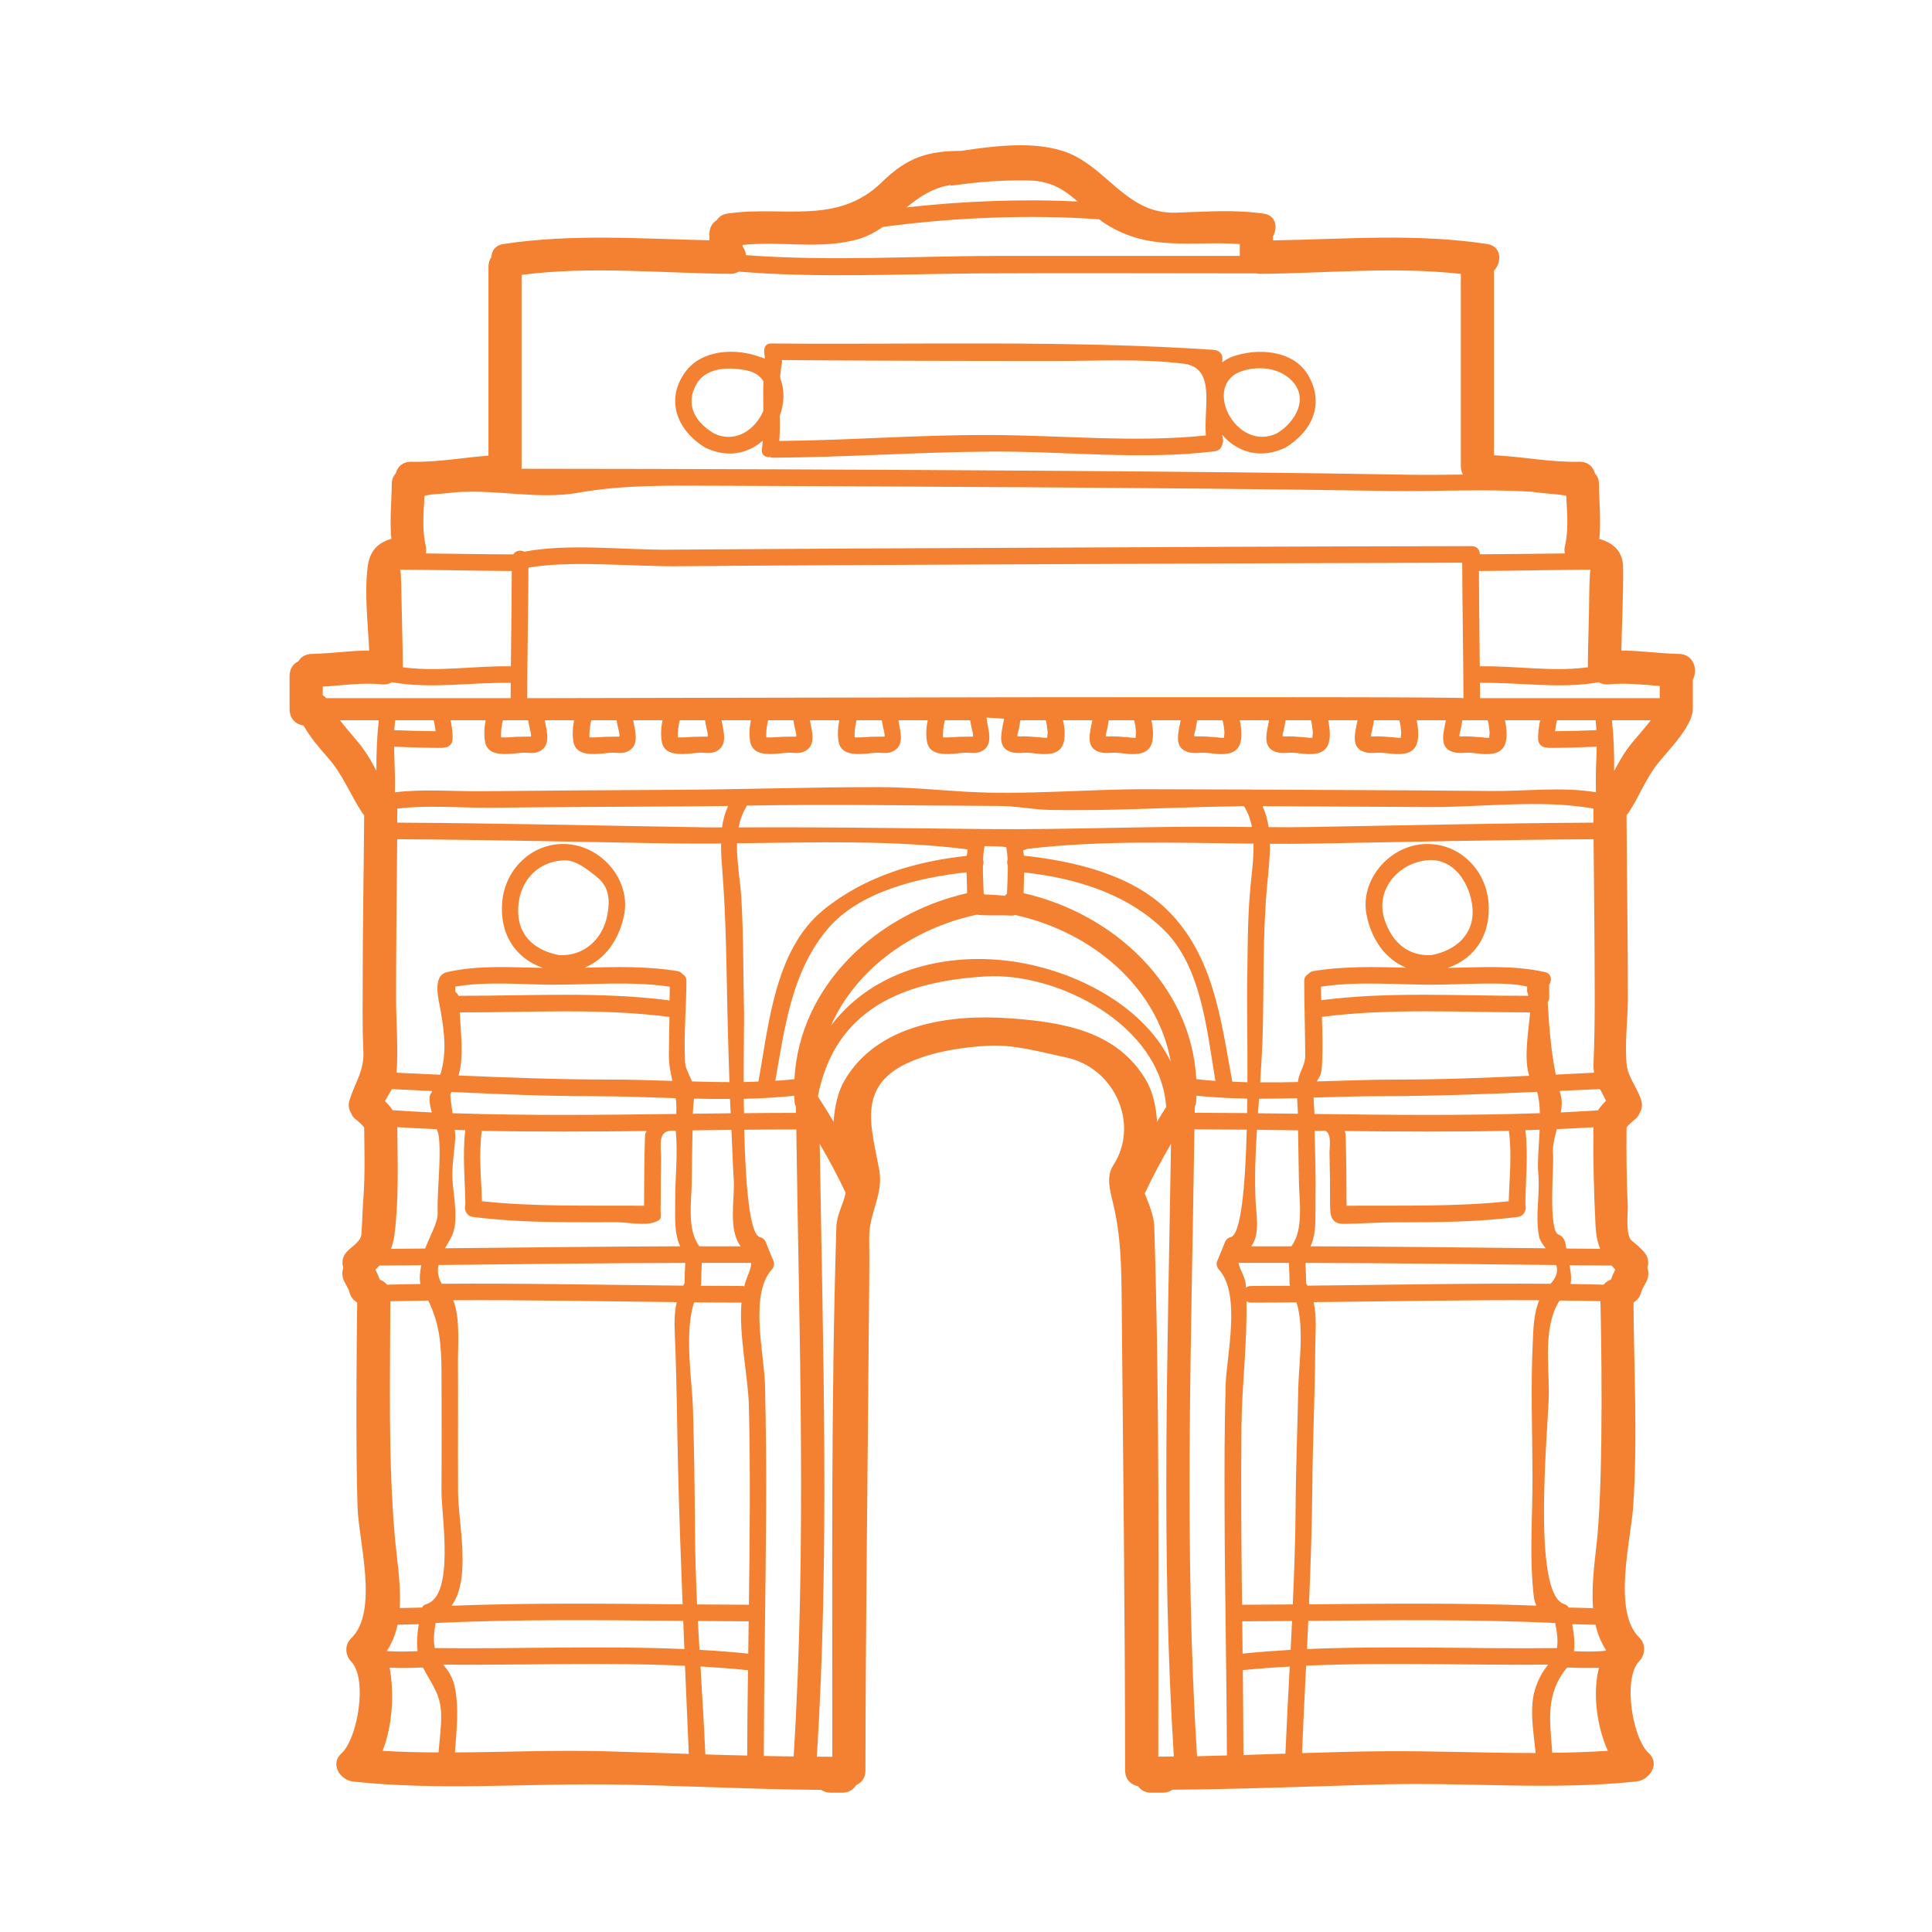 <svg xmlns="http://www.w3.org/2000/svg" xmlns:xlink="http://www.w3.org/1999/xlink" width="1080" viewBox="0 0 810 810" height="1080" preserveAspectRatio="xMidYMid meet"><defs><clipPath id="304802e0ba"><path d="M 121 60 L 711 60 L 711 751.602 L 121 751.602 Z M 121 60 " clip-rule="nonzero"></path></clipPath></defs><rect x="-81" width="972" fill="#ffffff" y="-81" height="972" fill-opacity="1"></rect><rect x="-81" width="972" fill="#ffffff" y="-81" height="972" fill-opacity="1"></rect><g clip-path="url(#304802e0ba)"><path fill="#f48131" d="M 158.793 301.973 C 152.031 301.973 146.504 301.973 142.523 301.973 C 145.402 305.727 148.637 309.168 151.559 312.945 C 153.961 316.113 155.961 319.621 157.805 323.152 C 157.758 315.98 158.051 308.828 158.793 301.973 Z M 175.555 680.957 C 172.59 681 169.625 681.09 166.656 681.184 C 165.824 685.184 164.387 688.895 162.117 692.176 C 166.434 692.582 170.77 692.402 175.082 692.266 C 174.59 688.555 174.949 684.801 175.555 680.957 Z M 176.633 530.453 C 170.77 530.496 164.906 530.543 159.062 530.586 C 158.547 531.148 158.008 531.734 157.398 532.297 C 158.098 533.688 158.703 535.082 159.242 536.477 C 160.41 536.883 161.469 537.625 162.254 538.613 C 166.949 538.5 171.578 538.367 176.254 538.32 C 175.734 535.914 176.117 533.035 176.633 530.453 Z M 180.566 458.594 C 180.789 458.188 181.016 457.805 181.242 457.445 C 175.602 457.156 169.938 456.887 164.297 456.613 C 163.375 458.324 162.297 459.941 161.379 461.605 C 162.59 462.82 163.691 464.059 164.613 465.449 C 170.051 465.832 175.512 466.148 181.016 466.395 C 180.141 463.09 179.645 459.941 180.566 458.594 Z M 182.633 306.559 C 182.453 305.031 182.141 303.5 181.848 301.973 C 176.027 301.973 170.59 301.973 165.691 301.973 C 165.555 303.367 165.355 304.762 165.266 306.133 C 171.062 306.336 176.859 306.516 182.633 306.559 Z M 183.848 734.715 C 184.273 729.633 184.969 724.484 184.969 719.383 C 184.926 710.254 181.062 706.453 177.352 699.125 C 172.68 699.215 168.004 699.461 163.332 699.168 C 165.398 710.027 164.477 723.742 160.41 734.039 C 168.23 734.535 176.027 734.691 183.848 734.715 Z M 183.488 508.844 C 183.195 498.367 185.039 486.496 183.98 476.355 C 183.938 475.883 183.621 474.828 183.148 473.434 C 177.602 473.207 172.074 472.871 166.566 472.555 C 166.703 487.484 167.266 502.684 165.398 517.523 C 165.086 520.02 164.566 521.906 163.871 523.594 C 168.703 523.547 173.512 523.504 178.273 523.438 C 180.004 518.668 183.621 512.465 183.488 508.844 Z M 185.105 625.648 C 185.148 609.008 185.195 592.371 185.105 575.734 C 185.039 563.457 184.32 555.07 179.531 545.246 C 174.254 545.336 168.926 545.426 163.648 545.559 C 163.602 577.262 162.68 611.324 165.512 644.105 C 166.254 652.965 168.23 663.98 167.578 674.188 C 170.68 674.098 173.805 674.008 176.902 673.965 C 177.262 673.355 177.871 672.797 178.746 672.527 C 190.789 668.996 185.039 634.934 185.105 625.648 Z M 214.09 292.711 C 214.09 290.574 214.137 288.438 214.137 286.301 C 197.465 285.988 180.746 288.953 164.254 286.031 C 163.176 286.73 161.848 287.09 160.23 286.91 C 151.895 286.078 143.605 287.359 135.312 287.875 C 135.312 289.09 135.312 290.281 135.312 291.496 C 135.805 291.766 136.324 292.191 136.727 292.711 C 162.727 292.711 188.477 292.711 214.09 292.711 Z M 214.18 279.355 C 214.316 266 214.52 252.688 214.562 239.402 C 198.945 239.289 183.328 238.93 167.734 238.84 C 167.871 239.199 168.004 239.805 168.051 240.93 C 168.23 244.168 168.273 247.359 168.32 250.574 C 168.477 260.152 168.836 269.754 168.883 279.355 C 168.883 279.535 168.836 279.625 168.836 279.758 C 183.848 281.758 199.082 279.086 214.18 279.355 Z M 222.676 308.312 C 222.629 308 222.562 307.617 222.516 307.258 C 222.383 306.559 222.246 305.863 222.066 305.164 C 221.82 304.109 221.598 303.027 221.461 301.973 C 217.844 301.973 214.316 301.973 210.855 301.973 C 210.383 303.906 210.07 305.906 210.07 307.863 C 210.07 308.27 210.023 308.738 210.07 309.168 C 210.113 309.168 210.16 309.168 210.203 309.168 C 211.598 309.211 213.035 309.168 214.43 309.055 C 217.191 308.785 219.797 308.922 222.562 308.828 C 222.562 308.695 222.629 308.559 222.676 308.312 Z M 254.625 383.609 C 255.75 377.586 255.547 371.965 250.336 367.738 C 246.809 364.926 241.57 360.52 236.652 360.699 C 224.383 361.129 216.789 370.816 217.258 382.758 C 217.617 393.098 225.125 398.766 234.629 400.473 C 244.941 400.832 252.738 393.75 254.625 383.609 Z M 259.727 308.312 C 259.684 308 259.637 307.617 259.594 307.258 C 259.457 306.559 259.324 305.863 259.121 305.164 C 258.895 304.109 258.672 303.027 258.516 301.973 C 254.965 301.973 251.391 301.973 247.906 301.973 C 247.457 303.906 247.121 305.906 247.121 307.863 C 247.121 308.27 247.078 308.738 247.121 309.168 C 247.168 309.168 247.211 309.168 247.258 309.168 C 248.648 309.211 250.086 309.168 251.48 309.055 C 254.266 308.785 256.852 308.922 259.637 308.828 C 259.637 308.695 259.684 308.559 259.727 308.312 Z M 270.422 476.176 C 270.422 475.344 270.758 474.691 271.164 474.176 C 248.086 474.445 224.988 474.578 202.004 474.086 C 200.652 483.863 201.777 493.781 202.047 503.605 C 224.246 506.055 247.684 505.316 270.02 505.516 C 270.062 494.344 270.109 486.09 270.422 476.176 Z M 280.422 442.562 C 280.465 437.188 280.578 431.75 280.668 426.328 C 280.578 426.328 280.535 426.375 280.422 426.328 C 251.301 422.574 222.066 424.531 192.789 424.441 C 193.105 433.434 194.586 442.562 192.273 450.902 C 213.531 451.824 234.762 452.613 256.109 452.613 C 264.691 452.613 273.297 452.906 281.906 453.176 C 281.164 449.801 280.422 446.363 280.422 442.562 Z M 280.715 419.473 C 280.758 417.582 280.805 415.629 280.805 413.672 C 265.008 411.309 248.156 412.84 232.246 412.84 C 218.832 412.84 204.789 411.309 190.879 413.625 C 190.879 414.277 190.879 414.93 190.879 415.582 C 190.879 416.055 192.137 416.707 192.184 417.492 C 221.461 417.582 251.301 415.629 280.422 419.383 C 280.578 419.426 280.625 419.473 280.715 419.473 Z M 283.074 503.695 C 283.027 493.961 284.285 483.73 283.297 474.129 C 275.164 473.051 277.23 480.289 277.141 486 C 277.051 491.418 277.008 496.793 277.008 502.211 C 277.008 503.988 276.961 505.742 276.961 507.496 C 277.008 510.465 277.566 511.16 274.918 512.238 C 270.422 514.082 263.141 512.418 258.379 512.418 C 251.707 512.418 245.078 512.465 238.473 512.418 C 225.035 512.328 211.551 511.902 198.203 510.195 C 195.465 509.812 194.453 506.957 195.105 505 C 194.969 494.566 193.848 484.227 195.059 473.836 C 193.578 473.793 192.137 473.746 190.656 473.703 C 190.836 475.051 190.926 476.086 190.926 476.355 C 190.566 482.426 189.352 488.855 189.734 494.996 C 190.137 501.809 192.656 512.688 188.992 519.098 C 188.207 520.535 187.375 521.953 186.59 523.348 C 219.484 523.031 252.312 522.605 285.164 522.516 C 282.512 516.734 283.117 510.195 283.074 503.695 Z M 283.547 466.148 C 283.637 464.125 283.547 462.215 283.297 460.414 C 271.637 460.031 259.953 459.582 248.426 459.582 C 228.629 459.582 209.012 458.727 189.309 457.805 C 189.172 458.031 189.039 458.324 188.902 458.547 C 188.656 458.93 189.129 462.688 189.688 466.711 C 220.809 467.789 252.266 467.453 283.547 467.023 C 283.547 466.754 283.547 466.441 283.547 466.148 Z M 286.176 672.617 C 285.434 653.66 284.734 634.641 284.285 615.641 C 283.816 597.207 283.77 578.656 282.938 560.195 C 282.715 554.824 282.668 550.328 283.727 545.922 C 252.695 545.605 221.371 544.953 190.004 545.133 C 192.926 552.059 192.004 563.816 192.004 569.574 C 192.094 588.301 191.957 606.984 192.047 625.648 C 192.094 638.551 197.734 661.664 189.309 673.223 C 221.598 671.965 253.887 672.344 286.176 672.617 Z M 286.914 691.391 C 286.781 687.453 286.602 683.496 286.445 679.562 C 251.863 679.25 217.258 678.82 182.633 680.441 C 182.004 684.398 181.578 687.723 182.273 690.961 C 216.699 691.391 252.223 689.859 286.914 691.391 Z M 287.004 537.961 C 287.004 535.129 287.141 532.297 287.297 529.461 C 252.785 529.574 218.316 529.98 183.848 530.363 C 183.328 532.902 183.621 535.555 185.195 538.23 C 219.059 537.961 252.965 538.703 286.445 539.016 C 286.645 538.656 286.781 538.277 287.004 537.961 Z M 288.781 735.324 C 288.262 723 287.746 710.68 287.184 698.383 C 253.617 696.852 219.238 698.203 185.848 697.91 C 186.07 698.203 186.25 698.516 186.52 698.809 C 188.34 700.789 190.004 704.227 190.566 706.836 C 192.609 716.188 191.352 725.363 190.746 734.715 C 211.461 734.625 232.203 733.66 253.145 734.219 C 265.141 734.535 276.961 734.961 288.781 735.324 Z M 296.781 308.312 C 296.734 308 296.691 307.617 296.645 307.258 C 296.512 306.559 296.375 305.863 296.172 305.164 C 295.949 304.109 295.723 303.027 295.59 301.973 C 292.062 301.973 288.488 301.973 284.984 301.973 C 284.512 303.906 284.195 305.906 284.195 307.863 C 284.195 308.27 284.152 308.738 284.195 309.168 C 284.242 309.168 284.285 309.168 284.332 309.168 C 285.703 309.211 287.141 309.168 288.535 309.055 C 291.32 308.785 293.926 308.922 296.691 308.828 C 296.691 308.695 296.734 308.559 296.781 308.312 Z M 305.25 337.902 C 299.656 337.992 293.992 338.035 288.398 338.082 C 260.805 338.215 233.191 338.352 205.574 338.645 C 193.262 338.734 178.566 337.43 166.523 339.047 C 166.523 339.227 166.566 339.43 166.566 339.609 C 166.566 341.363 166.523 343.141 166.523 344.895 C 207.891 345.117 249.258 346.109 290.578 346.781 C 294.621 346.895 298.645 346.895 302.711 346.895 C 303.137 343.793 303.969 340.758 305.25 337.902 Z M 306.328 466.754 C 306.238 464.754 306.148 462.73 306.059 460.73 C 301.004 460.773 295.992 460.73 290.961 460.594 C 290.805 462.438 290.578 464.348 290.488 466.148 C 290.488 466.441 290.488 466.664 290.488 466.934 C 295.77 466.891 301.051 466.801 306.328 466.754 Z M 293.23 522.516 C 298.961 522.516 304.758 522.516 310.508 522.516 C 305.207 515.387 308.082 502.82 307.633 494.906 C 307.207 487.844 306.98 480.762 306.645 473.703 C 301.23 473.746 295.812 473.836 290.352 473.906 C 290.219 481.031 290.062 488.227 290.016 495.355 C 289.973 503.473 287.926 515.477 293.094 522.336 C 293.184 522.379 293.184 522.469 293.23 522.516 Z M 313.273 736.02 C 313.316 724.059 313.406 712.141 313.609 700.246 C 307.027 699.551 300.352 699.078 293.68 698.676 C 294.422 710.996 295.16 723.293 295.723 735.547 C 301.566 735.75 307.43 735.883 313.273 736.02 Z M 313.699 693.277 C 313.746 688.805 313.836 684.238 313.879 679.742 C 306.801 679.699 299.699 679.652 292.578 679.609 C 292.801 683.656 293.027 687.68 293.273 691.703 C 300.082 692.086 306.891 692.582 313.656 693.277 Z M 313.969 672.797 C 314.352 644.938 314.621 617.125 313.969 589.312 C 313.699 577.598 309.723 559.746 310.867 546.121 C 304.238 546.121 297.609 546.078 291.004 546.012 C 286.781 558.871 290.152 578.703 290.531 590.527 C 291.004 607.254 291.273 623.984 291.363 640.711 C 291.41 651.391 291.793 662.004 292.242 672.66 C 299.52 672.707 306.758 672.75 313.969 672.797 Z M 312.441 537.734 C 313.836 533.688 315.047 531.555 314.891 529.461 C 314.844 529.461 314.844 529.461 314.801 529.461 C 307.945 529.441 301.094 529.461 294.242 529.461 C 294.105 532.297 293.973 535.129 293.973 538.004 C 293.973 538.41 293.836 538.746 293.723 539.062 C 299.609 539.109 305.496 539.152 311.34 539.152 C 311.609 539.152 311.789 539.242 312.082 539.309 C 312.215 538.793 312.262 538.188 312.441 537.734 Z M 333.719 466.574 C 333.719 465.699 333.719 464.801 333.719 463.969 C 333.383 463.383 333.156 462.688 333.113 461.898 C 333.066 461.066 333.113 460.211 333.066 459.379 C 326.012 460.121 318.934 460.551 311.836 460.684 C 311.836 462.688 311.902 464.664 311.945 466.711 C 319.203 466.621 326.484 466.574 333.719 466.574 Z M 333.855 308.312 C 333.809 308 333.766 307.617 333.719 307.258 C 333.562 306.559 333.43 305.863 333.246 305.164 C 333.023 304.109 332.777 303.027 332.641 301.973 C 329.113 301.973 325.609 301.973 322.035 301.973 C 321.562 303.906 321.25 305.906 321.25 307.863 C 321.25 308.27 321.203 308.738 321.25 309.168 C 321.293 309.168 321.34 309.168 321.383 309.168 C 322.777 309.211 324.215 309.168 325.609 309.055 C 328.395 308.785 330.98 308.922 333.766 308.828 C 333.766 308.695 333.809 308.559 333.855 308.312 Z M 332.73 736.402 C 338.234 648.871 335.047 561.098 333.855 473.523 C 326.621 473.523 319.34 473.566 312.016 473.656 C 312.574 496.188 314.195 518.02 318.754 518.715 C 319.855 518.918 320.957 520.109 321.203 521.188 C 322.125 523.504 323.09 525.82 324.035 528.137 C 324.91 529.531 324.531 531.191 323.52 532.34 C 314.148 542.727 320.418 568.18 320.73 580.5 C 321.113 598.129 321.34 615.688 321.203 633.312 C 321.004 667.602 320.328 701.91 320.215 736.199 C 324.395 736.312 328.551 736.312 332.73 736.402 Z M 350.66 514.262 C 350.797 509.273 353.629 504.773 354.551 500.074 C 351.223 493.039 347.562 486.227 343.676 479.547 C 344.977 565.168 347.875 650.965 342.461 736.492 C 344.461 736.492 346.395 736.535 348.395 736.535 C 348.574 736.535 348.754 736.582 348.953 736.582 C 349 662.543 348.348 588.258 350.66 514.262 Z M 370.906 308.312 C 370.863 308 370.816 307.617 370.773 307.258 C 370.613 306.559 370.504 305.863 370.301 305.164 C 370.074 304.109 369.828 303.027 369.695 301.973 C 366.234 301.973 362.66 301.973 359.09 301.973 C 358.641 303.906 358.301 305.906 358.301 307.863 C 358.301 308.27 358.258 308.738 358.301 309.168 C 358.348 309.168 358.391 309.168 358.438 309.168 C 359.828 309.211 361.27 309.168 362.66 309.055 C 365.445 308.785 368.031 308.922 370.816 308.828 C 370.816 308.695 370.863 308.559 370.906 308.312 Z M 405.465 374.461 C 405.375 371.535 405.285 368.637 405.242 365.715 C 385.086 367.895 359.988 373.809 346.73 389.77 C 331.766 407.848 329.023 430.871 325.047 453.129 C 327.742 452.996 330.418 452.703 333.066 452.434 C 335.156 413.133 367.625 383.047 405.465 374.461 Z M 405.332 358.812 C 405.422 357.867 405.555 356.988 405.691 356.113 C 374.391 352.09 341.27 353.191 308.98 353.551 C 308.824 361.398 310.418 369.559 310.824 376.688 C 311.746 392.535 311.566 408.547 311.945 424.484 C 312.016 427.723 311.789 439.461 311.789 453.648 C 313.879 453.602 315.926 453.559 317.969 453.445 C 322.352 429.297 324.867 397.91 345.426 381.316 C 362.707 367.379 383.648 361.172 405.332 358.812 Z M 407.961 308.312 C 407.914 308 407.871 307.617 407.824 307.258 C 407.691 306.559 407.555 305.863 407.352 305.164 C 407.129 304.109 406.902 303.027 406.77 301.973 C 403.332 301.973 399.805 301.973 396.141 301.973 C 395.691 303.906 395.355 305.906 395.355 307.863 C 395.355 308.27 395.332 308.738 395.355 309.168 C 395.398 309.168 395.465 309.168 395.512 309.168 C 396.883 309.211 398.32 309.168 399.715 309.055 C 402.5 308.785 405.082 308.922 407.871 308.828 C 407.871 308.695 407.914 308.559 407.961 308.312 Z M 422.184 374.664 C 422.316 370.75 422.566 366.816 422.52 362.926 C 422.184 362.047 422.184 361.082 422.453 360.297 C 422.363 358.562 422.184 356.855 421.867 355.145 C 418.859 354.766 415.801 354.719 412.746 354.766 C 412.746 354.855 412.746 354.945 412.746 355.035 C 412.41 356.766 412.23 358.52 412.141 360.297 C 412.41 361.082 412.41 362.047 412.094 362.926 C 412.051 366.816 412.273 370.75 412.41 374.664 C 412.566 374.754 412.633 374.887 412.789 375.023 C 415.508 375.066 418.43 375.246 421.309 375.582 C 421.598 375.203 421.867 374.887 422.184 374.664 Z M 439.148 309.301 C 438.902 309.055 439.281 307.953 439.238 307.031 C 439.102 305.344 438.855 303.637 438.453 301.973 C 434.922 301.973 431.305 301.973 427.801 301.973 C 427.621 303.41 427.285 304.805 427.016 306.246 C 426.836 306.875 426.273 308.516 426.766 309.168 C 426.496 308.695 426.723 308.605 427.418 308.785 C 430.25 308.559 432.945 308.965 435.754 309.102 C 436.453 309.168 438.137 309.438 439.148 309.301 Z M 380.121 86.938 C 403.422 84.332 428.203 83.32 451.844 84.488 C 446.406 79.789 440.855 75.855 431.441 75.676 C 422.789 75.496 414.23 75.945 405.645 76.957 C 405.422 77.023 405.172 77.023 404.902 77.07 C 403.285 77.25 401.668 77.43 400.051 77.652 C 399.355 77.809 398.656 77.766 398.004 77.652 C 390.5 79.004 385.176 82.758 380.121 86.938 Z M 490.852 445.148 C 485.234 413.492 457.395 390.559 425.574 383.609 C 425.148 383.789 424.633 383.879 424.047 383.879 C 419.172 383.543 414.363 384.059 409.488 383.5 C 382.816 389.164 358.91 406.07 348.395 429.996 C 364.008 409.242 391.109 399.73 420.184 402.562 C 446.832 405.148 478.605 419.809 490.852 445.148 Z M 476.199 309.301 C 475.977 309.055 476.336 307.953 476.289 307.031 C 476.156 305.344 475.93 303.637 475.504 301.973 C 471.977 301.973 468.426 301.973 464.852 301.973 C 464.672 303.41 464.336 304.805 464.066 306.246 C 463.887 306.875 463.324 308.516 463.844 309.168 C 463.551 308.695 463.773 308.605 464.473 308.785 C 467.301 308.559 470 308.965 472.828 309.102 C 473.504 309.168 475.188 309.438 476.199 309.301 Z M 488.984 464.012 C 488.941 463.922 488.895 463.879 488.895 463.832 C 486.445 429.816 443.551 407.555 413.242 409.375 C 378.637 411.422 350.055 423 342.887 459.672 C 345.156 463.18 347.383 466.711 349.492 470.328 C 349.875 464.059 351.312 457.582 354.145 452.859 C 367.984 429.297 398.477 425.094 423.352 426.938 C 423.621 426.938 423.891 426.98 424.184 426.98 C 445.91 428.645 468.383 432.309 480.469 452.859 C 483.301 457.582 484.738 464.059 485.098 470.328 C 486.355 468.195 487.637 466.102 488.984 464.012 Z M 485.613 736.492 C 487.773 736.492 489.953 736.445 492.133 736.402 C 486.715 650.918 489.637 565.121 490.941 479.547 C 487.008 486.316 483.301 493.219 479.953 500.324 L 479.953 500.367 C 481.617 504.773 483.797 509.496 483.93 514.262 C 486.266 588.211 485.613 662.496 485.613 736.492 Z M 501.547 452.434 C 504.242 452.703 506.871 452.996 509.566 453.176 C 505.949 431.906 503.77 405.285 487.883 389.77 C 472.223 374.504 450.676 368.121 429.375 365.758 C 429.328 368.68 429.215 371.535 429.148 374.461 C 466.988 383.047 499.457 413.133 501.547 452.434 Z M 513.277 309.301 C 513.027 309.055 513.41 307.953 513.344 307.031 C 513.23 305.344 512.984 303.637 512.555 301.973 C 509.051 301.973 505.477 301.973 501.906 301.973 C 501.727 303.41 501.41 304.805 501.121 306.246 C 500.941 306.875 500.379 308.516 500.895 309.168 C 500.625 308.695 500.852 308.605 501.547 308.785 C 504.355 308.559 507.051 308.965 509.883 309.102 C 510.578 309.168 512.242 309.438 513.277 309.301 Z M 519.793 107.285 C 519.793 104.77 519.793 103.621 519.793 102.316 C 499.637 100.879 481.906 105.711 463.281 93.707 C 462.402 93.145 461.617 92.539 460.832 91.953 C 431.262 89.816 398.836 91.254 370.121 95.145 C 366.594 97.598 362.66 99.688 357.852 100.789 C 342.281 104.453 326.91 100.992 311.34 102.699 C 311.34 102.926 311.34 103.172 311.34 103.398 C 312.125 104.41 312.645 105.668 312.754 106.973 C 348.305 109.648 383.961 107.285 419.598 107.285 C 452.496 107.285 486.805 107.285 519.793 107.285 Z M 522.711 473.613 C 515.387 473.566 508.086 473.523 500.762 473.477 C 499.547 561.098 496.355 648.828 501.859 736.312 C 506.039 736.199 510.195 736.109 514.375 735.973 C 514.285 701.777 513.5 667.512 513.41 633.312 C 513.344 615.688 513.344 598.129 513.859 580.5 C 514.285 568.27 520.352 542.637 511.098 532.34 C 510.062 531.191 509.703 529.531 510.578 528.137 C 511.5 525.82 512.488 523.504 513.41 521.188 C 513.637 520.109 514.734 518.918 515.859 518.715 C 520.352 518.02 522.105 496.75 522.711 473.613 Z M 522.848 466.664 C 522.891 464.621 522.938 462.574 522.938 460.594 C 515.816 460.461 508.668 460.121 501.547 459.379 C 501.5 460.211 501.547 461.066 501.5 461.898 C 501.457 462.688 501.211 463.383 500.895 463.969 C 500.895 464.801 500.895 465.699 500.895 466.531 C 508.176 466.574 515.523 466.621 522.848 466.664 Z M 516.602 346.648 C 519.387 346.691 522.105 346.738 524.891 346.738 C 524.332 343.836 523.363 341.004 521.836 338.484 C 521.746 338.352 521.703 338.172 521.633 338.035 C 521.543 337.812 517.992 338.082 517.566 338.082 C 500.379 338.262 483.145 339.094 465.953 339.477 C 457.305 339.656 448.676 339.699 440.07 339.566 C 432.789 339.387 426.137 337.902 418.902 337.902 C 383.648 337.742 348.348 337.113 313.047 337.742 C 312.957 337.992 312.957 338.215 312.754 338.484 C 311.207 341.094 310.215 343.926 309.676 346.895 C 339.539 346.691 369.469 347.121 399.355 347.434 C 404.344 347.48 409.352 347.523 414.32 347.594 C 448.449 347.906 482.445 346.289 516.602 346.648 Z M 524.242 371.965 C 524.758 366.367 525.68 359.914 525.543 353.707 C 493.953 353.371 461.324 352.18 430.52 355.934 C 430.113 356.203 429.555 356.383 428.945 356.43 C 429.035 357.168 429.215 357.957 429.285 358.742 C 449.934 360.969 473.977 366.5 489.188 381.316 C 508.918 400.609 511.859 427.633 516.645 453.512 C 518.781 453.602 520.914 453.691 522.98 453.738 C 523.07 435.57 522.758 419.676 522.848 415.629 C 523.117 401.082 522.891 386.422 524.242 371.965 Z M 538.914 735.23 C 539.43 723.047 540.082 710.859 540.734 698.719 C 534.148 699.078 527.59 699.551 521.051 700.203 C 521.184 712.051 521.273 723.922 521.32 735.793 C 527.207 735.613 533.047 735.414 538.914 735.23 Z M 524.422 539.152 C 529.879 539.152 535.406 539.109 540.867 539.062 C 540.777 538.746 540.645 538.41 540.645 538.004 C 540.645 535.129 540.508 532.297 540.352 529.461 C 533.5 529.461 526.645 529.441 519.793 529.461 C 519.566 529.461 519.434 529.441 519.254 529.371 C 519.566 532.113 522.062 535.082 522.285 538.613 C 522.332 539.016 522.332 539.445 522.332 539.848 C 522.891 539.445 523.543 539.152 524.422 539.152 Z M 541.699 679.609 C 534.711 679.652 527.77 679.699 520.824 679.742 C 520.848 684.238 520.914 688.758 520.961 693.277 C 527.633 692.582 534.352 692.133 541.094 691.703 C 541.34 687.68 541.477 683.656 541.699 679.609 Z M 544.125 466.934 C 544.125 466.664 544.125 466.395 544.125 466.148 C 544.035 464.168 543.879 462.258 543.836 460.414 C 538.508 460.551 533.184 460.641 527.859 460.641 C 527.68 462.688 527.543 464.711 527.387 466.754 C 532.957 466.801 538.555 466.844 544.125 466.934 Z M 544.305 582.141 C 544.484 572.113 546.934 556.781 543.566 546.012 C 537.16 546.078 530.781 546.121 524.422 546.121 C 523.68 546.121 523.07 545.875 522.578 545.559 C 522.938 562.941 520.668 580.746 520.488 598.082 C 520.219 623.016 520.441 647.906 520.734 672.797 C 527.812 672.75 534.891 672.707 541.992 672.66 C 542.598 659.215 543.094 645.816 543.184 632.371 C 543.273 615.641 543.969 598.914 544.305 582.141 Z M 541.52 522.336 C 546.621 515.523 544.711 503.426 544.574 495.355 C 544.484 488.184 544.352 481.031 544.215 473.906 C 538.465 473.793 532.711 473.746 526.98 473.656 C 526.332 483.773 525.949 493.781 526.422 503.605 C 526.645 508.801 528.398 517.703 524.555 522.516 C 530.172 522.516 535.789 522.516 541.387 522.516 C 541.43 522.469 541.43 522.379 541.52 522.336 Z M 550.328 309.301 C 550.082 309.055 550.461 307.953 550.418 307.031 C 550.281 305.344 550.035 303.637 549.633 301.973 C 546.105 301.973 542.531 301.973 538.98 301.973 C 538.801 303.41 538.465 304.805 538.195 306.246 C 538.016 306.875 537.453 308.516 537.945 309.168 C 537.676 308.695 537.902 308.605 538.598 308.785 C 541.43 308.559 544.125 308.965 546.934 309.102 C 547.633 309.168 549.293 309.438 550.328 309.301 Z M 587.379 309.301 C 587.156 309.055 587.516 307.953 587.469 307.031 C 587.336 305.344 587.109 303.637 586.684 301.973 C 583.156 301.973 579.605 301.973 576.035 301.973 C 575.855 303.41 575.516 304.805 575.246 306.246 C 575.066 306.875 574.504 308.516 575.023 309.168 C 574.73 308.695 574.977 308.605 575.676 308.785 C 578.484 308.559 581.18 308.965 584.012 309.102 C 584.707 309.168 586.371 309.438 587.379 309.301 Z M 613.379 198.977 C 612.816 198.008 612.457 196.793 612.457 195.355 C 612.457 168.508 612.457 141.688 612.457 114.84 C 584.594 111.695 556.441 114.57 528.512 114.797 C 527.859 114.84 527.25 114.75 526.691 114.617 C 487.504 114.617 449.574 114.438 411.309 114.617 C 377.625 114.84 343.449 116.641 309.766 113.875 C 308.734 114.48 307.586 114.84 306.148 114.797 C 277.008 114.57 247.684 111.445 218.676 115.246 C 218.676 143.914 218.676 195.355 218.676 195.355 C 218.676 195.781 218.629 196.141 218.586 196.523 C 293.453 196.57 368.324 196.883 443.215 197.402 C 492.133 197.762 541.047 198.145 589.965 199.02 C 597.625 199.156 605.445 199.066 613.379 198.977 Z M 613.559 292.711 C 613.512 273.777 613.086 254.871 613.039 235.914 C 548.934 236.051 484.875 236.344 420.812 236.613 C 375.086 236.836 329.359 237.016 283.59 237.398 C 264.625 237.535 238.832 234.859 221.551 238.008 C 221.461 256.219 221.078 274.477 221.035 292.711 C 234.246 292.711 332.328 292.461 427.148 292.328 C 522.016 292.238 613.559 292.238 613.559 292.711 Z M 599.941 400.473 C 610.32 398.562 618.367 391.75 617.309 380.352 C 616.391 370.57 609.535 359.305 597.941 360.699 C 585.492 362.23 576.414 373.672 580.57 385.836 C 583.672 394.918 590.078 400.832 599.941 400.473 Z M 624.434 309.301 C 624.207 309.055 624.59 307.953 624.523 307.031 C 624.387 305.344 624.164 303.637 623.738 301.973 C 620.23 301.973 616.66 301.973 613.086 301.973 C 612.906 303.41 612.59 304.805 612.301 306.246 C 612.121 306.875 611.559 308.516 612.074 309.168 C 611.781 308.695 612.031 308.605 612.727 308.785 C 615.535 308.559 618.23 308.965 621.062 309.102 C 621.758 309.168 623.422 309.438 624.434 309.301 Z M 632.543 503.605 C 632.812 493.781 633.938 483.863 632.59 474.086 C 609.672 474.578 586.641 474.445 563.652 474.176 C 563.945 474.578 564.168 475.141 564.168 475.793 C 564.438 483.863 564.551 498.008 564.551 505.516 C 586.93 505.316 610.367 506.055 632.543 503.605 Z M 553.922 419.336 C 582.93 415.629 611.512 417.582 640.703 417.492 C 640.703 416.707 640.25 416.055 640.25 415.582 C 640.25 414.93 640.25 414.277 640.25 413.625 C 630.973 411.309 614.051 412.84 600.637 412.84 C 584.75 412.84 569.605 411.309 553.812 413.672 C 553.855 415.582 553.902 417.449 553.922 419.336 Z M 641.531 424.441 C 612.41 424.484 583.223 422.574 554.215 426.328 C 554.441 432.738 554.621 439.121 554.305 445.441 C 554.172 447.578 554.172 450.164 552.867 452.027 C 552.551 452.477 552.328 452.949 552.082 453.398 C 563.473 453.086 574.863 452.613 586.191 452.613 C 604.57 452.613 622.816 451.871 641.129 451.039 C 638.812 443.777 640.746 432.828 641.531 424.441 Z M 645.602 466.711 C 645.508 463.316 645.195 460.211 644.41 457.762 C 622.457 458.727 600.547 459.582 578.484 459.582 C 569.27 459.582 560.012 459.898 550.734 460.168 C 550.734 462.168 550.98 464.168 551.07 466.148 C 551.07 466.441 551.07 466.711 551.07 467.023 C 582.57 467.453 614.211 467.789 645.602 466.711 Z M 645.328 545.133 C 613.691 544.953 582.055 545.648 550.734 545.922 C 552.172 552.102 551.473 558.262 551.43 565.391 C 551.293 584.953 550.328 604.469 550.191 624.027 C 550.035 640.215 549.496 656.426 548.801 672.617 C 580.617 672.344 612.41 671.965 644.184 673.176 C 643.668 672.211 643.309 671.133 643.105 669.781 C 641.016 652.582 642.656 634.684 642.5 617.352 C 642.41 599.32 641.758 581.062 642.609 563.031 C 642.879 556.824 643.016 550.574 645.328 545.133 Z M 648.027 523.348 C 646.723 521.684 645.555 520.02 645.238 518.266 C 643.531 509.363 645.758 500.773 644.926 491.938 C 644.5 487.621 645.195 480.605 645.508 473.656 C 643.531 473.703 641.531 473.793 639.531 473.836 C 640.746 484.227 639.645 494.566 639.512 505 C 640.141 506.957 639.129 509.812 636.387 510.195 C 619.715 512.328 602.816 512.465 586.031 512.465 C 578.438 512.418 570.844 513.027 563.43 513.117 C 557.922 513.207 557.629 509.316 557.629 504.773 C 557.629 497.672 557.586 490.586 557.406 483.484 C 557.359 480.852 558.371 475.66 555.832 474.176 C 555.34 473.836 551.16 474.398 551.16 473.996 C 551.383 483.863 551.723 493.781 551.52 503.695 C 551.383 510.238 552.082 516.734 549.453 522.516 C 582.281 522.605 615.129 523.031 648.027 523.348 Z M 649.039 697.91 C 615.648 698.203 581.223 696.852 547.586 698.336 C 546.98 710.566 546.375 722.777 545.879 735.008 C 557.18 734.625 568.484 734.309 579.695 734.219 C 600.906 734.039 622.41 734.961 643.801 734.961 C 642.969 725.746 640.836 715.402 644.051 706.836 C 645.375 703.215 646.859 700.699 649.039 697.91 Z M 650.094 538.23 C 652.789 535.262 653.219 532.723 652.477 530.363 C 617.445 529.98 582.371 529.574 547.316 529.461 C 547.453 532.297 547.586 535.129 547.586 537.961 C 547.812 538.32 547.969 538.656 548.148 539.016 C 581.965 538.703 615.961 537.961 650.094 538.23 Z M 652.746 690.961 C 653.352 687.59 652.699 683.969 652.004 680.441 C 617.535 678.867 583.02 679.25 548.508 679.562 C 548.328 683.496 548.148 687.453 547.969 691.391 C 582.707 689.859 618.277 691.391 652.746 690.961 Z M 656.117 228.879 C 657.711 222 657.016 214.871 656.633 207.832 C 655.352 207.633 654.094 207.406 652.789 207.27 C 649.219 207 645.711 206.621 642.184 206.191 C 622.41 204.867 601.648 206.148 582.461 205.832 C 532.801 205.047 483.145 204.617 433.531 204.305 C 389.379 204.035 345.246 203.785 301.094 203.652 C 281.277 203.605 261.547 203.18 242.719 206.531 C 225.594 209.586 208.766 205.137 191.352 206.348 C 188.004 206.711 184.723 207.047 181.398 207.27 C 180.23 207.406 179.129 207.633 177.961 207.832 C 177.602 214.871 176.902 221.953 178.477 228.879 C 178.746 229.98 178.746 231.059 178.523 232.027 C 190.746 232.16 202.945 232.387 215.168 232.43 C 216.09 230.855 218.27 230.453 219.797 231.285 C 238.832 227.754 260.984 230.586 280.105 230.453 C 325.473 230.113 370.773 229.891 416.117 229.711 C 483.098 229.371 550.082 229.059 617.086 228.969 C 619.309 228.969 620.41 230.676 620.41 232.387 C 632.32 232.34 644.184 232.16 656.07 232.027 C 655.848 231.059 655.848 229.98 656.117 228.879 Z M 666.562 240.93 C 666.609 239.805 666.742 239.199 666.832 238.84 C 651.219 238.93 635.602 239.289 620.051 239.402 C 620.098 252.688 620.277 266 620.41 279.355 C 635.512 279.086 650.77 281.758 665.754 279.758 C 665.754 279.625 665.711 279.535 665.711 279.355 C 665.754 269.754 666.227 260.152 666.273 250.574 C 666.273 247.359 666.406 244.168 666.562 240.93 Z M 668.047 339.609 C 668.047 339.43 668.07 339.184 668.07 339.004 C 646.16 335.023 620.77 338.531 598.637 338.352 C 575.562 338.215 552.461 338.082 529.34 337.992 C 530.621 340.824 531.41 343.793 531.879 346.781 C 537.543 346.852 543.184 346.852 548.754 346.738 C 588.48 346.039 628.277 345.117 668.07 344.895 C 668.07 343.141 668.047 341.363 668.047 339.609 Z M 668.07 446.227 C 668.496 436.898 668.586 427.68 668.586 418.371 C 668.586 396.156 668.316 374.012 668.113 351.84 C 628.32 352.09 588.551 353.012 548.754 353.707 C 543.387 353.797 537.902 353.797 532.441 353.754 C 532.488 359.867 531.699 366.074 531.184 371.965 C 529.34 392.266 529.949 412.906 529.387 433.301 C 529.207 440.066 528.781 446.926 528.332 453.781 C 533.609 453.828 538.867 453.781 544.172 453.648 C 544.215 453.355 544.215 453.129 544.262 452.859 C 544.824 449.285 547.227 446.586 547.227 442.562 C 547.16 432.129 546.844 421.699 546.801 411.266 C 546.801 409.828 547.543 408.906 548.508 408.387 C 548.934 407.805 549.543 407.332 550.508 407.152 C 563.43 405.016 576.504 405.375 589.559 405.711 C 580.664 402.137 574.773 393.48 572.887 383.227 C 570.348 369.469 581.449 355.73 595.445 354.023 C 610.277 352.27 622.68 363.488 624.027 377.988 C 625.285 391.344 618.75 401.688 606.973 405.801 C 620.59 405.578 634.41 404.543 647.734 407.555 C 650.477 408.164 650.77 411.039 649.508 412.84 C 649.508 414.66 649.508 416.461 649.508 418.234 C 649.508 419.066 649.219 419.676 648.859 420.168 C 649.555 431.297 650.207 440.293 652.273 450.543 C 657.598 450.254 662.992 450.027 668.316 449.734 C 668.184 448.68 668.047 447.508 668.07 446.227 Z M 669.281 306.133 C 669.238 304.762 669.102 303.367 668.969 301.973 C 663.531 301.973 658.16 301.973 652.746 301.973 C 652.477 303.5 652.137 305.031 651.957 306.559 C 657.754 306.516 663.531 306.336 669.281 306.133 Z M 669.148 320.973 C 669.281 318.34 669.371 315.688 669.418 313.059 C 662.652 313.328 655.938 313.551 649.219 313.551 C 648.949 313.551 648.812 313.461 648.59 313.418 C 646.812 313.418 645.016 312.316 644.879 310.09 C 644.746 307.348 645.148 304.648 645.711 301.973 C 640.793 301.973 635.895 301.973 630.973 301.973 C 631.668 305.211 632.004 308.785 631.152 311.574 C 629.758 316.113 625.129 316.383 621.062 316.07 C 618.883 315.867 616.613 315.461 614.391 315.598 C 612.164 315.777 610.367 315.824 608.277 314.945 C 603.176 312.766 605.445 306.289 606.188 301.973 C 602.074 301.973 597.984 301.973 593.918 301.973 C 594.617 305.211 594.93 308.785 594.098 311.574 C 592.707 316.113 588.078 316.383 584.012 316.07 C 581.832 315.867 579.562 315.461 577.336 315.598 C 575.113 315.777 573.293 315.824 571.203 314.945 C 566.125 312.766 568.395 306.289 569.137 301.973 C 565 301.973 560.934 301.973 556.844 301.973 C 557.539 305.211 557.879 308.785 557.047 311.574 C 555.652 316.113 551.023 316.383 546.934 316.07 C 544.777 315.867 542.484 315.461 540.262 315.598 C 538.059 315.777 536.238 315.824 534.148 314.945 C 529.07 312.766 531.32 306.289 532.059 301.973 C 527.949 301.973 523.859 301.973 519.793 301.973 C 520.488 305.211 520.824 308.785 519.992 311.574 C 518.602 316.113 513.973 316.383 509.883 316.07 C 507.703 315.867 505.434 315.461 503.211 315.598 C 500.984 315.777 499.188 315.824 497.098 314.945 C 491.996 312.766 494.266 306.289 495.008 301.973 C 490.895 301.973 486.852 301.973 482.738 301.973 C 483.438 305.211 483.75 308.785 482.918 311.574 C 481.527 316.113 476.898 316.383 472.828 316.07 C 470.648 315.867 468.383 315.461 466.156 315.598 C 463.934 315.777 462.133 315.824 460.043 314.945 C 454.945 312.766 457.215 306.289 457.953 301.973 C 453.82 301.973 449.797 301.973 445.688 301.973 C 446.383 305.211 446.699 308.785 445.867 311.574 C 444.473 316.113 439.844 316.383 435.754 316.07 C 433.574 315.867 431.305 315.461 429.105 315.598 C 426.879 315.777 425.059 315.824 422.969 314.945 C 417.645 312.629 420.387 305.594 420.926 301.32 C 418.477 301.188 416.027 301.004 413.578 300.848 C 414.051 305.594 417.148 312.586 411.082 315.172 C 408.703 316.16 406.523 315.418 404.074 315.598 C 402.051 315.734 400.051 316.07 397.961 316.113 C 393.895 316.25 389.488 315.641 388.637 310.965 C 388.141 308.18 388.32 304.984 388.93 301.973 C 384.949 301.973 380.863 301.973 376.66 301.973 C 377.379 306.648 379.602 312.766 374.008 315.172 C 371.648 316.16 369.469 315.418 367.02 315.598 C 364.977 315.734 362.996 316.07 360.91 316.113 C 356.82 316.25 352.438 315.641 351.582 310.965 C 351.09 308.18 351.27 304.984 351.875 301.973 C 347.832 301.973 343.766 301.973 339.586 301.973 C 340.324 306.648 342.551 312.766 336.957 315.172 C 334.598 316.16 332.418 315.418 329.945 315.598 C 327.922 315.734 325.922 316.07 323.832 316.113 C 319.766 316.25 315.363 315.641 314.531 310.965 C 314.016 308.18 314.195 304.984 314.801 301.973 C 310.734 301.973 306.645 301.973 302.531 301.973 C 303.273 306.648 305.496 312.766 299.879 315.172 C 297.52 316.16 295.363 315.418 292.891 315.598 C 290.848 315.734 288.871 316.07 286.781 316.113 C 282.715 316.25 278.309 315.641 277.457 310.965 C 276.961 308.18 277.141 304.984 277.746 301.973 C 273.613 301.973 269.547 301.973 265.48 301.973 C 266.223 306.648 268.445 312.766 262.828 315.172 C 260.469 316.16 258.289 315.418 255.84 315.598 C 253.797 315.734 251.816 316.07 249.727 316.113 C 245.637 316.25 241.234 315.641 240.402 310.965 C 239.91 308.18 240.09 304.984 240.695 301.973 C 236.562 301.973 232.449 301.973 228.406 301.973 C 229.145 306.648 231.371 312.766 225.773 315.172 C 223.418 316.16 221.238 315.418 218.789 315.598 C 216.742 315.734 214.742 316.07 212.652 316.113 C 208.586 316.25 204.184 315.641 203.352 310.965 C 202.832 308.18 203.012 304.984 203.621 301.973 C 198.543 301.973 193.621 301.973 188.902 301.973 C 189.441 304.648 189.867 307.348 189.734 310.09 C 189.598 312.316 187.777 313.418 186.027 313.418 C 185.777 313.461 185.668 313.551 185.375 313.551 C 178.656 313.551 171.938 313.328 165.219 313.059 C 165.266 316.766 165.465 320.453 165.555 324.164 C 165.645 326.863 165.602 329.492 165.555 332.191 C 177.422 330.707 190.184 331.832 201.957 331.719 C 229.191 331.449 256.445 331.27 283.68 331.133 C 311.969 330.977 340.281 329.965 368.594 330.008 C 380.816 330.008 392.77 331.223 404.77 331.922 C 430.34 333.406 455.91 330.797 481.48 330.887 C 505.84 330.93 530.172 331.043 554.551 331.18 C 578.078 331.27 601.605 331.402 625.129 331.629 C 639.824 331.762 654.609 329.785 669.102 332.145 C 669.059 328.438 669.012 324.68 669.148 320.973 Z M 670.359 699.215 C 665.957 699.414 661.508 699.215 657.016 699.125 C 647.645 710.387 649.914 721.879 650.789 734.871 C 658.586 734.781 666.363 734.535 674.09 734.039 C 669.461 723.742 667.621 710.074 670.359 699.215 Z M 656.676 523.438 C 661.418 523.504 666.184 523.547 670.902 523.594 C 669.801 521.031 669.148 518.02 668.922 513.633 C 668.227 499.895 667.891 486.316 668.047 472.602 C 662.945 472.871 657.801 473.207 652.699 473.387 C 651.688 477.141 650.789 480.852 651.129 484.137 C 651.531 488.855 648.992 515.836 653.441 517.613 C 655.938 518.535 656.363 520.984 656.676 523.438 Z M 669.711 644.105 C 672.383 614.293 671.281 557.973 670.992 545.516 C 665.305 545.379 659.555 545.289 653.867 545.246 C 646.992 555.992 649.418 571.707 649.352 584.074 C 649.328 596.957 641.824 668.387 655.848 672.527 C 656.746 672.797 657.328 673.355 657.711 673.965 C 661.125 674.008 664.52 674.145 667.891 674.234 C 667.102 663.98 668.855 652.965 669.711 644.105 Z M 673.328 461.516 C 672.539 459.762 671.641 458.188 670.812 456.613 C 665.172 456.84 659.508 457.109 653.914 457.355 C 654.047 458.031 654.227 458.684 654.406 459.426 C 654.969 461.516 654.836 463.879 654.363 466.395 C 659.555 466.148 664.742 465.832 669.934 465.539 C 670.902 464.059 672.07 462.73 673.328 461.516 Z M 673.082 692.086 C 673.172 691.953 673.215 691.84 673.328 691.75 C 671.191 688.555 669.801 684.98 668.922 681.184 C 665.664 681.137 662.43 681.047 659.148 680.957 C 659.844 684.668 660.34 688.602 659.891 692.266 C 664.273 692.445 668.742 692.582 673.082 692.086 Z M 677.215 532.297 C 676.652 531.688 676.18 531.148 675.688 530.586 C 669.801 530.543 663.914 530.496 658.023 530.453 C 658.543 533.035 658.945 535.961 658.453 538.32 C 663.082 538.367 667.711 538.5 672.34 538.613 C 673.125 537.625 674.203 536.883 675.348 536.477 C 675.91 535.039 676.52 533.645 677.215 532.297 Z M 692.113 301.973 C 686.652 301.973 681.238 301.973 675.82 301.973 C 676.562 308.875 676.832 316.023 676.742 323.195 C 678.969 319.129 681.191 315.082 684.156 311.527 C 686.785 308.312 689.617 305.254 692.113 301.973 Z M 695.844 292.711 C 695.844 290.977 695.844 289.312 695.844 287.605 C 688.695 287.043 681.551 286.211 674.43 286.91 C 672.766 287.09 671.418 286.73 670.359 286.031 C 653.867 288.953 637.129 285.988 620.457 286.301 C 620.457 288.438 620.5 290.574 620.5 292.711 C 656.363 292.711 685.035 292.711 695.844 292.711 Z M 287.793 411.266 C 287.746 422.574 286.602 434.176 287.23 445.441 C 287.387 448.07 289.094 450.723 290.105 453.398 C 295.363 453.559 300.578 453.691 305.812 453.691 C 305.496 443.957 305.207 434.223 304.98 424.484 C 304.578 405.105 304.398 385.883 302.957 366.59 C 302.621 362.273 302.238 357.91 302.309 353.664 C 295.16 353.707 288.129 353.707 281.117 353.617 C 242.918 352.965 204.742 352.09 166.523 351.84 C 166.344 374.012 166.051 396.156 166.051 418.371 C 166.051 428.711 167.039 439.414 166.254 449.734 C 172.32 450.027 178.523 450.297 184.59 450.59 C 187.418 441.438 186.297 432.961 184.77 423.922 C 184.07 419.719 180.883 408.996 187.465 407.555 C 200.766 404.543 214 405.578 227.617 405.801 C 215.867 401.688 209.328 391.344 210.562 377.988 C 211.91 363.488 224.336 352.27 239.168 354.023 C 253.145 355.73 264.266 369.469 261.727 383.227 C 259.816 393.48 253.93 402.137 245.055 405.711 C 258.109 405.375 271.164 405.016 284.105 407.152 C 285.074 407.332 285.68 407.805 286.086 408.387 C 287.074 408.906 287.793 409.828 287.793 411.266 Z M 146.098 540.59 C 146.055 540.5 145.941 540.32 145.852 540.098 C 145.355 539.152 144.84 538.188 144.344 537.266 C 143.402 535.398 143.312 533.328 143.918 531.508 C 143.223 529.371 143.492 526.875 145.445 524.742 C 147.289 522.762 151.289 520.535 151.512 517.523 C 151.895 512.238 151.961 506.957 152.391 501.719 C 153.086 492.027 152.77 482.383 152.68 472.691 C 151.691 471.434 150.41 470.285 148.93 469.117 C 148.074 468.465 147.582 467.633 147.242 466.711 C 146.277 465.27 145.852 463.426 146.547 461.203 C 148.93 453.559 152.77 449.039 152.344 440.473 C 151.852 430.285 152.074 420.035 152.074 409.828 C 152.074 387.117 152.523 364.453 152.68 341.793 C 152.391 341.453 152.121 341.184 151.895 340.824 C 146.93 333.316 143.695 324.68 137.648 317.867 C 133.875 313.551 130.098 309.211 127.289 304.199 C 124.234 303.77 121.402 301.5 121.402 297.34 C 121.402 292.711 121.402 288.055 121.402 283.422 C 121.402 280.32 122.977 278.273 125.066 277.262 C 126.121 275.508 127.988 274.207 130.66 274.16 C 138.727 274.023 146.727 272.723 154.793 272.766 C 154.23 261.188 152.77 249.023 154.121 237.828 C 154.93 230.812 158.59 227.484 164.074 225.91 C 163.332 218.312 164.164 210.598 164.254 202.863 C 164.254 201.02 164.949 199.535 165.918 198.457 C 166.613 195.781 168.746 193.555 172.363 193.602 C 183.238 193.871 193.957 191.824 204.789 191.039 C 204.789 164.664 204.789 138.293 204.789 111.918 C 204.789 110.211 205.238 108.816 206.023 107.758 C 206.137 105.195 207.621 102.836 211.035 102.316 C 239.797 97.934 268.535 100.094 297.43 100.742 C 297.43 99.82 297.43 98.945 297.43 98.023 C 297.43 95.281 298.734 93.391 300.531 92.312 C 301.32 90.965 302.711 89.906 304.848 89.57 C 328.191 86.016 350.887 94.809 369.828 76.281 C 380.301 66.027 388.84 63.285 403.062 63.242 C 418.59 60.926 437.574 58.52 451.059 65.602 C 465.82 73.402 473.93 89.727 492.918 89.164 C 505.434 88.781 517.344 87.77 529.77 89.57 C 535.047 90.312 535.789 95.414 533.699 99.125 C 533.699 99.688 533.699 100.25 533.699 100.789 C 563.766 100.293 593.648 97.73 623.559 102.316 C 629.625 103.262 629.758 109.941 626.344 113.535 C 626.344 136.852 626.344 177.367 626.344 190.859 C 638.344 191.422 650.207 193.918 662.25 193.602 C 665.867 193.555 668 195.781 668.676 198.457 C 669.664 199.535 670.359 201.02 670.359 202.863 C 670.449 210.668 671.281 218.312 670.539 225.957 C 676.047 227.527 680.406 230.855 680.496 237.828 C 680.629 249.449 679.977 261.098 679.754 272.766 C 687.82 272.723 695.844 274.023 703.93 274.16 C 710.086 274.25 711.996 280.836 709.727 284.906 C 709.727 289.785 709.727 297.34 709.727 297.34 C 709.727 298.309 709.547 299.141 709.258 299.883 C 709.258 299.973 709.211 300.016 709.211 300.105 C 709.168 300.219 709.168 300.309 709.121 300.398 C 709.031 300.715 708.941 301.094 708.809 301.41 C 705.66 308.469 700.223 313.754 695.414 319.621 C 690.18 325.941 687.258 334.012 682.719 340.824 C 682.496 341.184 682.203 341.453 681.934 341.793 C 682.066 367.289 682.496 392.828 682.496 418.371 C 682.496 427.363 681.102 437.277 681.977 446.227 C 682.539 451.734 686.426 455.965 688.047 461.203 C 688.742 463.426 688.336 465.27 687.348 466.711 C 687.035 467.633 686.516 468.465 685.688 469.117 C 684.203 470.285 682.898 471.434 681.934 472.691 C 681.844 483.73 681.934 494.613 682.449 505.652 C 682.539 508.664 681.418 518.176 684.203 520.242 C 686.047 521.637 687.594 523.078 689.145 524.742 C 691.102 526.875 691.371 529.371 690.676 531.508 C 691.305 533.328 691.191 535.398 690.27 537.266 C 689.754 538.188 689.258 539.109 688.742 540.098 C 688.652 540.32 688.562 540.5 688.516 540.59 C 688.473 540.793 688.426 540.84 688.426 540.793 C 688.27 541.152 688.137 541.582 688.047 541.941 C 687.527 543.762 686.383 545.18 684.855 546.078 C 684.988 573.148 686.652 603.32 684.719 631.719 C 683.73 645.727 675.957 675.672 687.305 686.578 C 690.09 689.254 689.863 693.75 687.258 696.449 C 680.227 703.711 684.473 728.938 691.234 735.008 C 696.156 739.504 691.617 746.273 686.09 746.879 C 650.77 750.68 615.129 747.148 579.742 748.117 C 550.551 748.902 521.051 750.117 491.547 750.34 C 490.469 751.129 489.074 751.602 487.367 751.602 L 482.738 751.602 C 480.133 751.602 478.289 750.5 477.121 748.859 C 474.246 748.316 471.75 746.137 471.707 742.336 C 471.66 676.73 470.875 611.102 470.27 545.469 C 470.133 530.855 470 518.219 466.562 504.078 C 465.414 499.289 463.664 493.332 466.695 488.633 C 478.043 471.16 467.121 447.668 447.191 443.395 C 436.543 441.125 425.441 437.887 414.59 438.426 C 403.715 438.988 392.59 440.652 382.434 444.832 C 358.82 454.57 365.246 472.039 368.594 490.297 C 370.57 500.93 364.234 508.484 364.414 519.051 C 364.594 530.27 364.367 541.469 364.277 552.688 C 363.809 615.934 362.93 679.113 362.84 742.336 C 362.84 745.441 361.18 747.465 358.953 748.406 C 357.898 750.25 355.898 751.602 353.02 751.602 L 348.395 751.602 C 346.73 751.602 345.336 751.129 344.281 750.41 C 313.387 750.207 283.816 748.406 253.145 748.117 C 217.754 747.844 183.328 750.68 148.074 746.926 C 142.57 746.316 138.211 739.551 143.176 735.098 C 149.895 728.98 154.301 703.867 147.199 696.582 C 144.613 693.887 144.457 689.547 147.199 686.891 C 158.93 675.672 150.301 645.996 149.895 631.719 C 149.062 606.043 149.559 558.488 149.762 546.078 C 148.23 545.18 147.062 543.762 146.547 541.941 C 146.457 541.582 146.324 541.152 146.188 540.793 C 146.188 540.793 146.188 540.793 146.145 540.68 C 146.145 540.637 146.145 540.637 146.098 540.59 " fill-opacity="1" fill-rule="nonzero"></path></g><path fill="#f48131" d="M 320.035 172.266 C 319.992 168.105 319.902 163.969 320.082 159.852 C 318.754 157.672 316.484 156.008 313.094 155.312 C 306.105 153.828 296.219 153.781 292.062 160.91 C 287.074 169.543 291.363 176.895 299.207 181.641 C 308.508 186.184 316.754 179.887 320.035 172.266 Z M 505.566 182.562 C 504.559 170.512 509.926 154.211 496.266 152.48 C 478.559 150.297 461.102 151.332 443.371 151.332 C 404.812 151.332 366.324 151.266 327.766 150.949 C 327.879 151.379 327.922 151.781 327.832 152.254 C 327.449 154.051 327.227 155.918 327.09 157.762 C 327.137 157.988 327.137 158.234 327.18 158.461 C 327.18 158.504 327.137 158.594 327.137 158.641 C 329.023 163.473 328.844 169.207 326.91 174.309 C 327 177.84 327 181.371 326.711 184.879 C 356.301 184.609 385.828 182.223 415.375 182.383 C 445.168 182.473 475.93 185.664 505.566 182.562 Z M 535.406 181.641 C 543.34 176.852 549.34 166.328 540.688 158.73 C 535.586 154.234 527.949 153.492 521.523 155.312 C 503.074 160.461 518.082 190.07 535.406 181.641 Z M 548.508 157.402 C 555.449 169.363 550.082 180.898 538.914 187.664 C 528.871 192.523 518.871 189.891 512.422 182.293 C 512.535 182.855 512.602 183.438 512.715 184 C 512.895 184.742 512.805 185.352 512.555 185.91 C 512.332 187.418 511.32 188.945 509.367 189.195 C 478.469 192.996 446.496 189.105 415.375 189.328 C 384.949 189.508 354.551 191.734 324.082 191.891 C 323.609 191.891 323.227 191.781 322.867 191.645 C 321.004 191.824 319.113 190.812 319.453 188.406 C 319.586 187.195 319.723 185.957 319.812 184.742 C 313.316 190.453 304.578 191.984 295.68 187.664 C 284.039 180.629 278.668 167.723 287.387 155.852 C 294.242 146.543 308.328 145.891 318.375 149.555 C 319.07 149.781 320.598 150.207 320.598 150.523 C 320.598 150.027 320.598 149.555 320.598 149.016 C 320.598 148.59 320.328 148.32 320.418 147.98 C 320.148 146.094 320.824 143.957 323.293 144.004 C 385.219 144.543 447.305 142.562 509.008 146.68 C 510.848 146.836 512.488 148.16 512.488 150.164 C 512.488 150.77 512.422 151.332 512.422 151.918 C 513.637 150.996 514.984 150.164 516.602 149.555 C 527.07 145.758 542.305 146.633 548.508 157.402 " fill-opacity="1" fill-rule="nonzero"></path></svg>